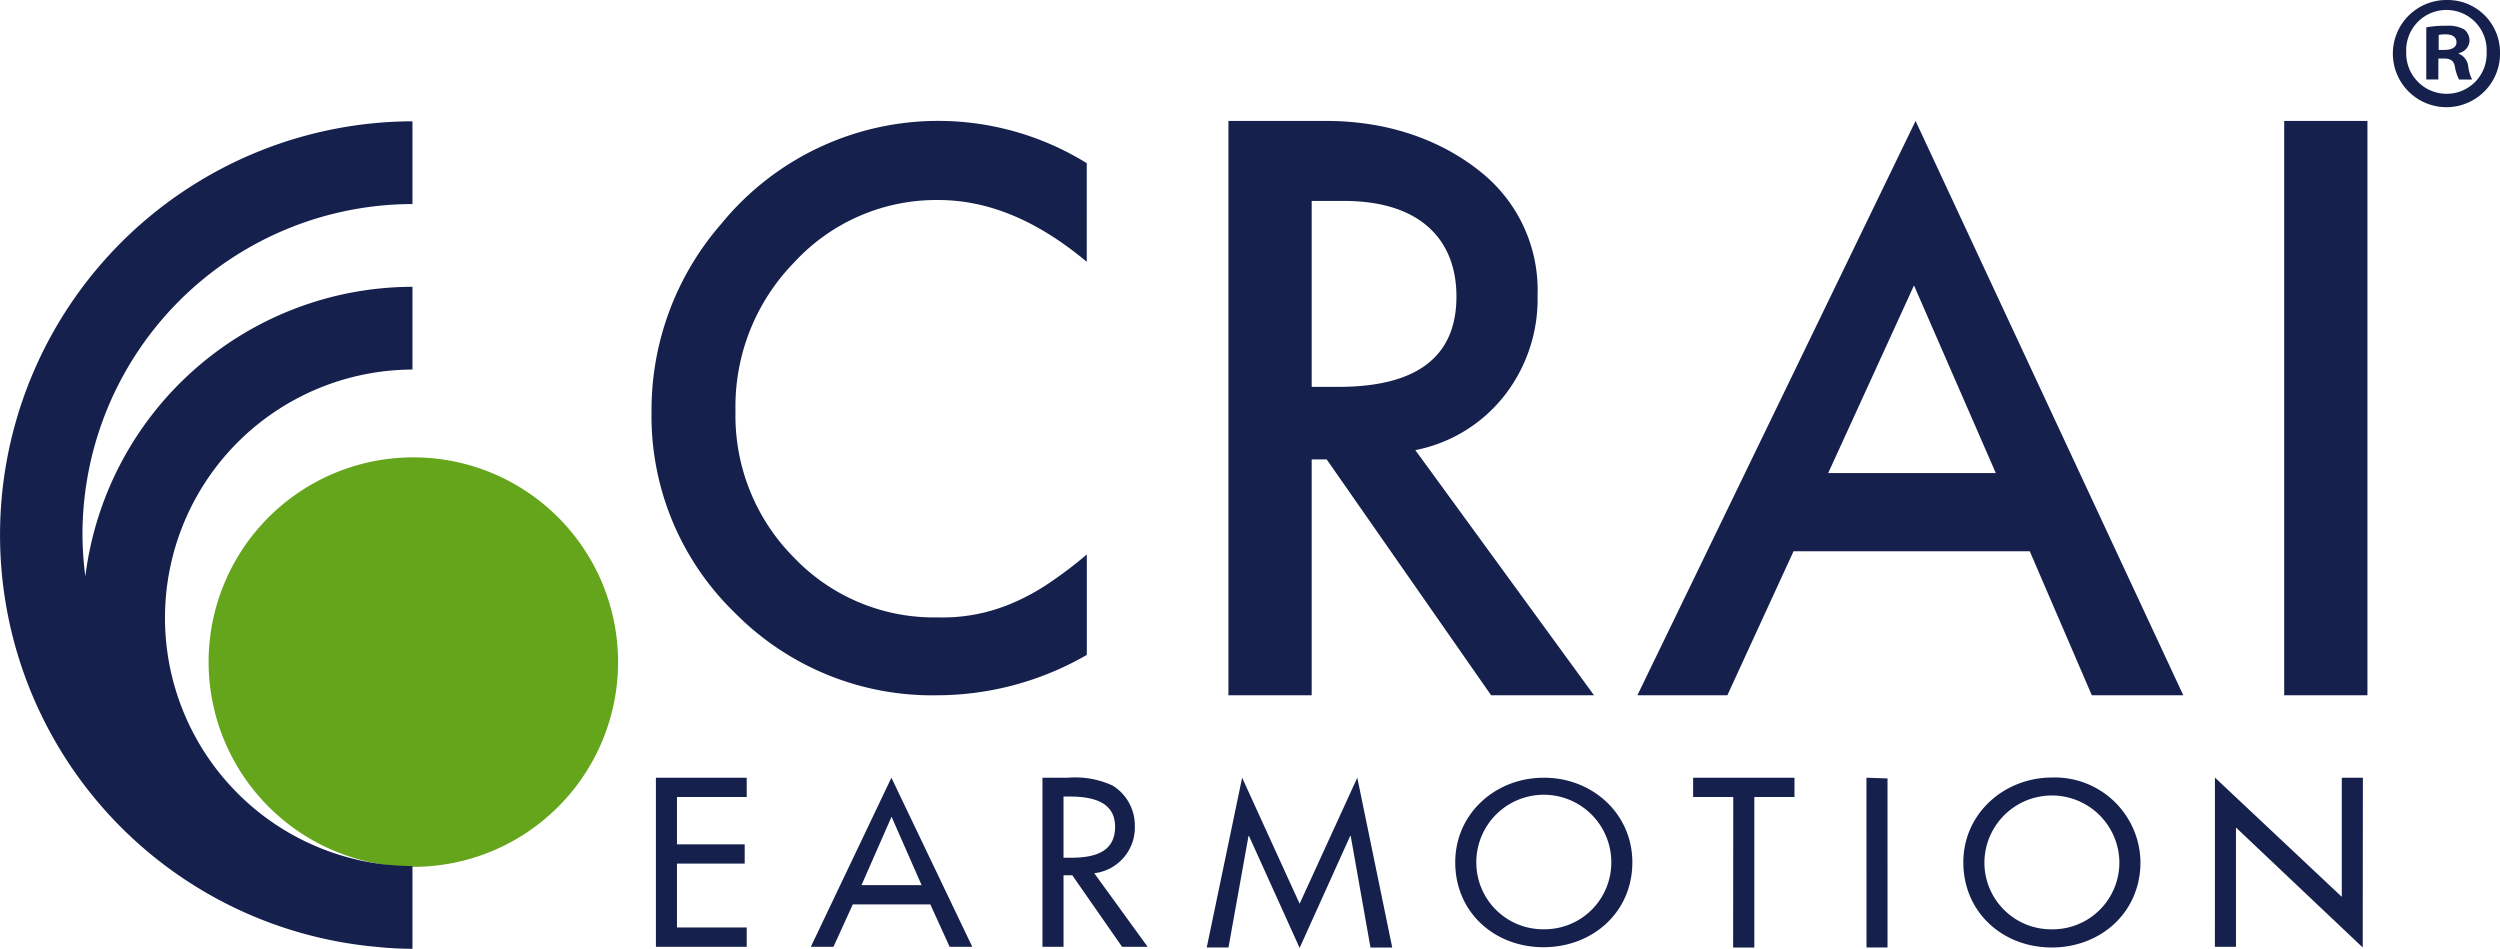 <svg xmlns="http://www.w3.org/2000/svg" xmlns:xlink="http://www.w3.org/1999/xlink" width="317.232" height="120.395" viewBox="0 0 317.232 120.395">
  <defs>
    <clipPath id="clip-path">
      <rect id="Rettangolo_13" data-name="Rettangolo 13" width="317.232" height="120.395" fill="none"/>
    </clipPath>
  </defs>
  <g id="Raggruppa_7" data-name="Raggruppa 7" transform="translate(0 0)">
    <g id="Raggruppa_6" data-name="Raggruppa 6" transform="translate(0 0)" clip-path="url(#clip-path)">
      <path id="Tracciato_63" data-name="Tracciato 63" d="M267.484,84.075h10.565V11.195H267.484Zm-57.861-28.2,10.886-23.808,10.382,23.808Zm33.452,28.2h11.607L220.71,11.195l-35.3,72.88h11.415l8.4-18.276H235.2ZM144.081,21.344h4.084c9.733,0,14.284,4.96,14.284,12.123q0,11.474-15.01,11.472h-3.357Zm24.4,24.776a19.894,19.894,0,0,0,4.262-12.787,19.155,19.155,0,0,0-6.8-15.327c-4.111-3.476-10.759-6.812-20.01-6.812H133.516v72.88h10.565V54.145h1.905l20.865,29.93h13.057L157.232,52.967a19,19,0,0,0,11.246-6.847M97.368,11.195A35.532,35.532,0,0,0,69.153,24.263a35.955,35.955,0,0,0-8.842,23.852A34.724,34.724,0,0,0,70.876,73.6,35.141,35.141,0,0,0,96.5,84.075a38.156,38.156,0,0,0,19.046-5.125V66.208a53.409,53.409,0,0,1-4.92,3.719,27.512,27.512,0,0,1-4.513,2.448,22.387,22.387,0,0,1-9.476,1.815A24.568,24.568,0,0,1,78.4,66.615a25.512,25.512,0,0,1-7.435-18.589A26.147,26.147,0,0,1,78.4,29.161a24.514,24.514,0,0,1,18.284-7.933c6.529,0,12.748,2.735,18.855,7.842V16.556a35.849,35.849,0,0,0-18.174-5.361" transform="translate(22.363 4.152)" fill="#15204d"/>
      <path id="Tracciato_64" data-name="Tracciato 64" d="M19.309,68.281A25.98,25.98,0,1,1,45.288,94.34,26.023,26.023,0,0,1,19.309,68.281" transform="translate(7.16 15.655)" fill="#64a51c"/>
      <path id="Tracciato_65" data-name="Tracciato 65" d="M52.339,21.728v-10.5a52.486,52.486,0,0,0-4.284,104.784,42.492,42.492,0,0,0,4.284.219v-10.5c-1.086,0-2.148-.084-3.21-.163a31.507,31.507,0,0,1,3.21-62.839v-10.5A41.9,41.9,0,0,0,10.829,68.984a42.364,42.364,0,0,1-.363-5.256,41.935,41.935,0,0,1,41.872-42" transform="translate(0 4.164)" fill="#15204d"/>
      <path id="Tracciato_66" data-name="Tracciato 66" d="M258.542,93.451h2.673V78.316L277.3,93.54,277.32,72h-2.676V87.114l-16.1-15.136Zm-20.685-2.215a8.473,8.473,0,0,1-8.563-8.511,8.564,8.564,0,0,1,17.127,0,8.473,8.473,0,0,1-8.563,8.511m.045-19.264c-6.145,0-11.284,4.607-11.284,10.753,0,6.374,5.018,10.816,11.221,10.816s11.256-4.441,11.256-10.816A10.869,10.869,0,0,0,237.9,71.972m-20.9.114L214.325,72l.007,21.542H217Zm-16.9,2.359h5.094V72H192.333v2.447h5.094l-.018,19.1H200.1ZM173.385,91.23a8.469,8.469,0,0,1-8.563-8.506,8.563,8.563,0,0,1,17.127,0,8.469,8.469,0,0,1-8.563,8.506M173.367,72c-6.145,0-11.221,4.581-11.221,10.727,0,6.374,5,10.779,11.2,10.779s11.275-4.4,11.275-10.779c0-6.145-5.055-10.727-11.2-10.727M142.4,93.6l6.422-14.222h.058l2.51,14.167h2.762L149.717,72,142.4,87.988,135.105,72,130.613,93.54h2.759l2.543-14.156h.058ZM112.44,74.387h.711c2.646,0,5.833.484,5.833,3.841,0,3.415-2.96,3.926-5.69,3.926h-.854Zm3.9,9.731a5.84,5.84,0,0,0,5.149-6,5.939,5.939,0,0,0-2.816-5.121,11.336,11.336,0,0,0-5.661-1h-3.243V93.451h2.673V84.375h1.11l6.317,9.076h3.243ZM94.431,85.627H86.806l3.812-8.679Zm1.109,2.448,2.448,5.376h2.873L90.6,72,80.377,93.451h2.872L85.7,88.075ZM60.716,93.451H72.239V91H63.39V82.9h8.594V80.449H63.39v-6h8.849V72H60.716Z" transform="translate(22.513 26.688)" fill="#15204d"/>
      <path id="Tracciato_67" data-name="Tracciato 67" d="M235.1,6.615A6.8,6.8,0,1,1,228.321,0,6.647,6.647,0,0,1,235.1,6.615m-11.9,0a5.128,5.128,0,0,0,5.164,5.286A5.065,5.065,0,0,0,233.4,6.657,5.107,5.107,0,1,0,223.2,6.615m4.077,3.469h-1.534V3.468a13.43,13.43,0,0,1,2.543-.2,4.12,4.12,0,0,1,2.3.484,1.839,1.839,0,0,1,.644,1.453,1.7,1.7,0,0,1-1.369,1.534v.08a1.952,1.952,0,0,1,1.209,1.613,5.023,5.023,0,0,0,.485,1.655h-1.655a5.716,5.716,0,0,1-.526-1.613c-.118-.727-.522-1.05-1.369-1.05h-.727Zm.04-3.752h.727c.847,0,1.534-.282,1.534-.968,0-.606-.444-1.01-1.413-1.01a3.6,3.6,0,0,0-.847.082Z" transform="translate(82.134 0.001)" fill="#15204d"/>
    </g>
  </g>
</svg>
